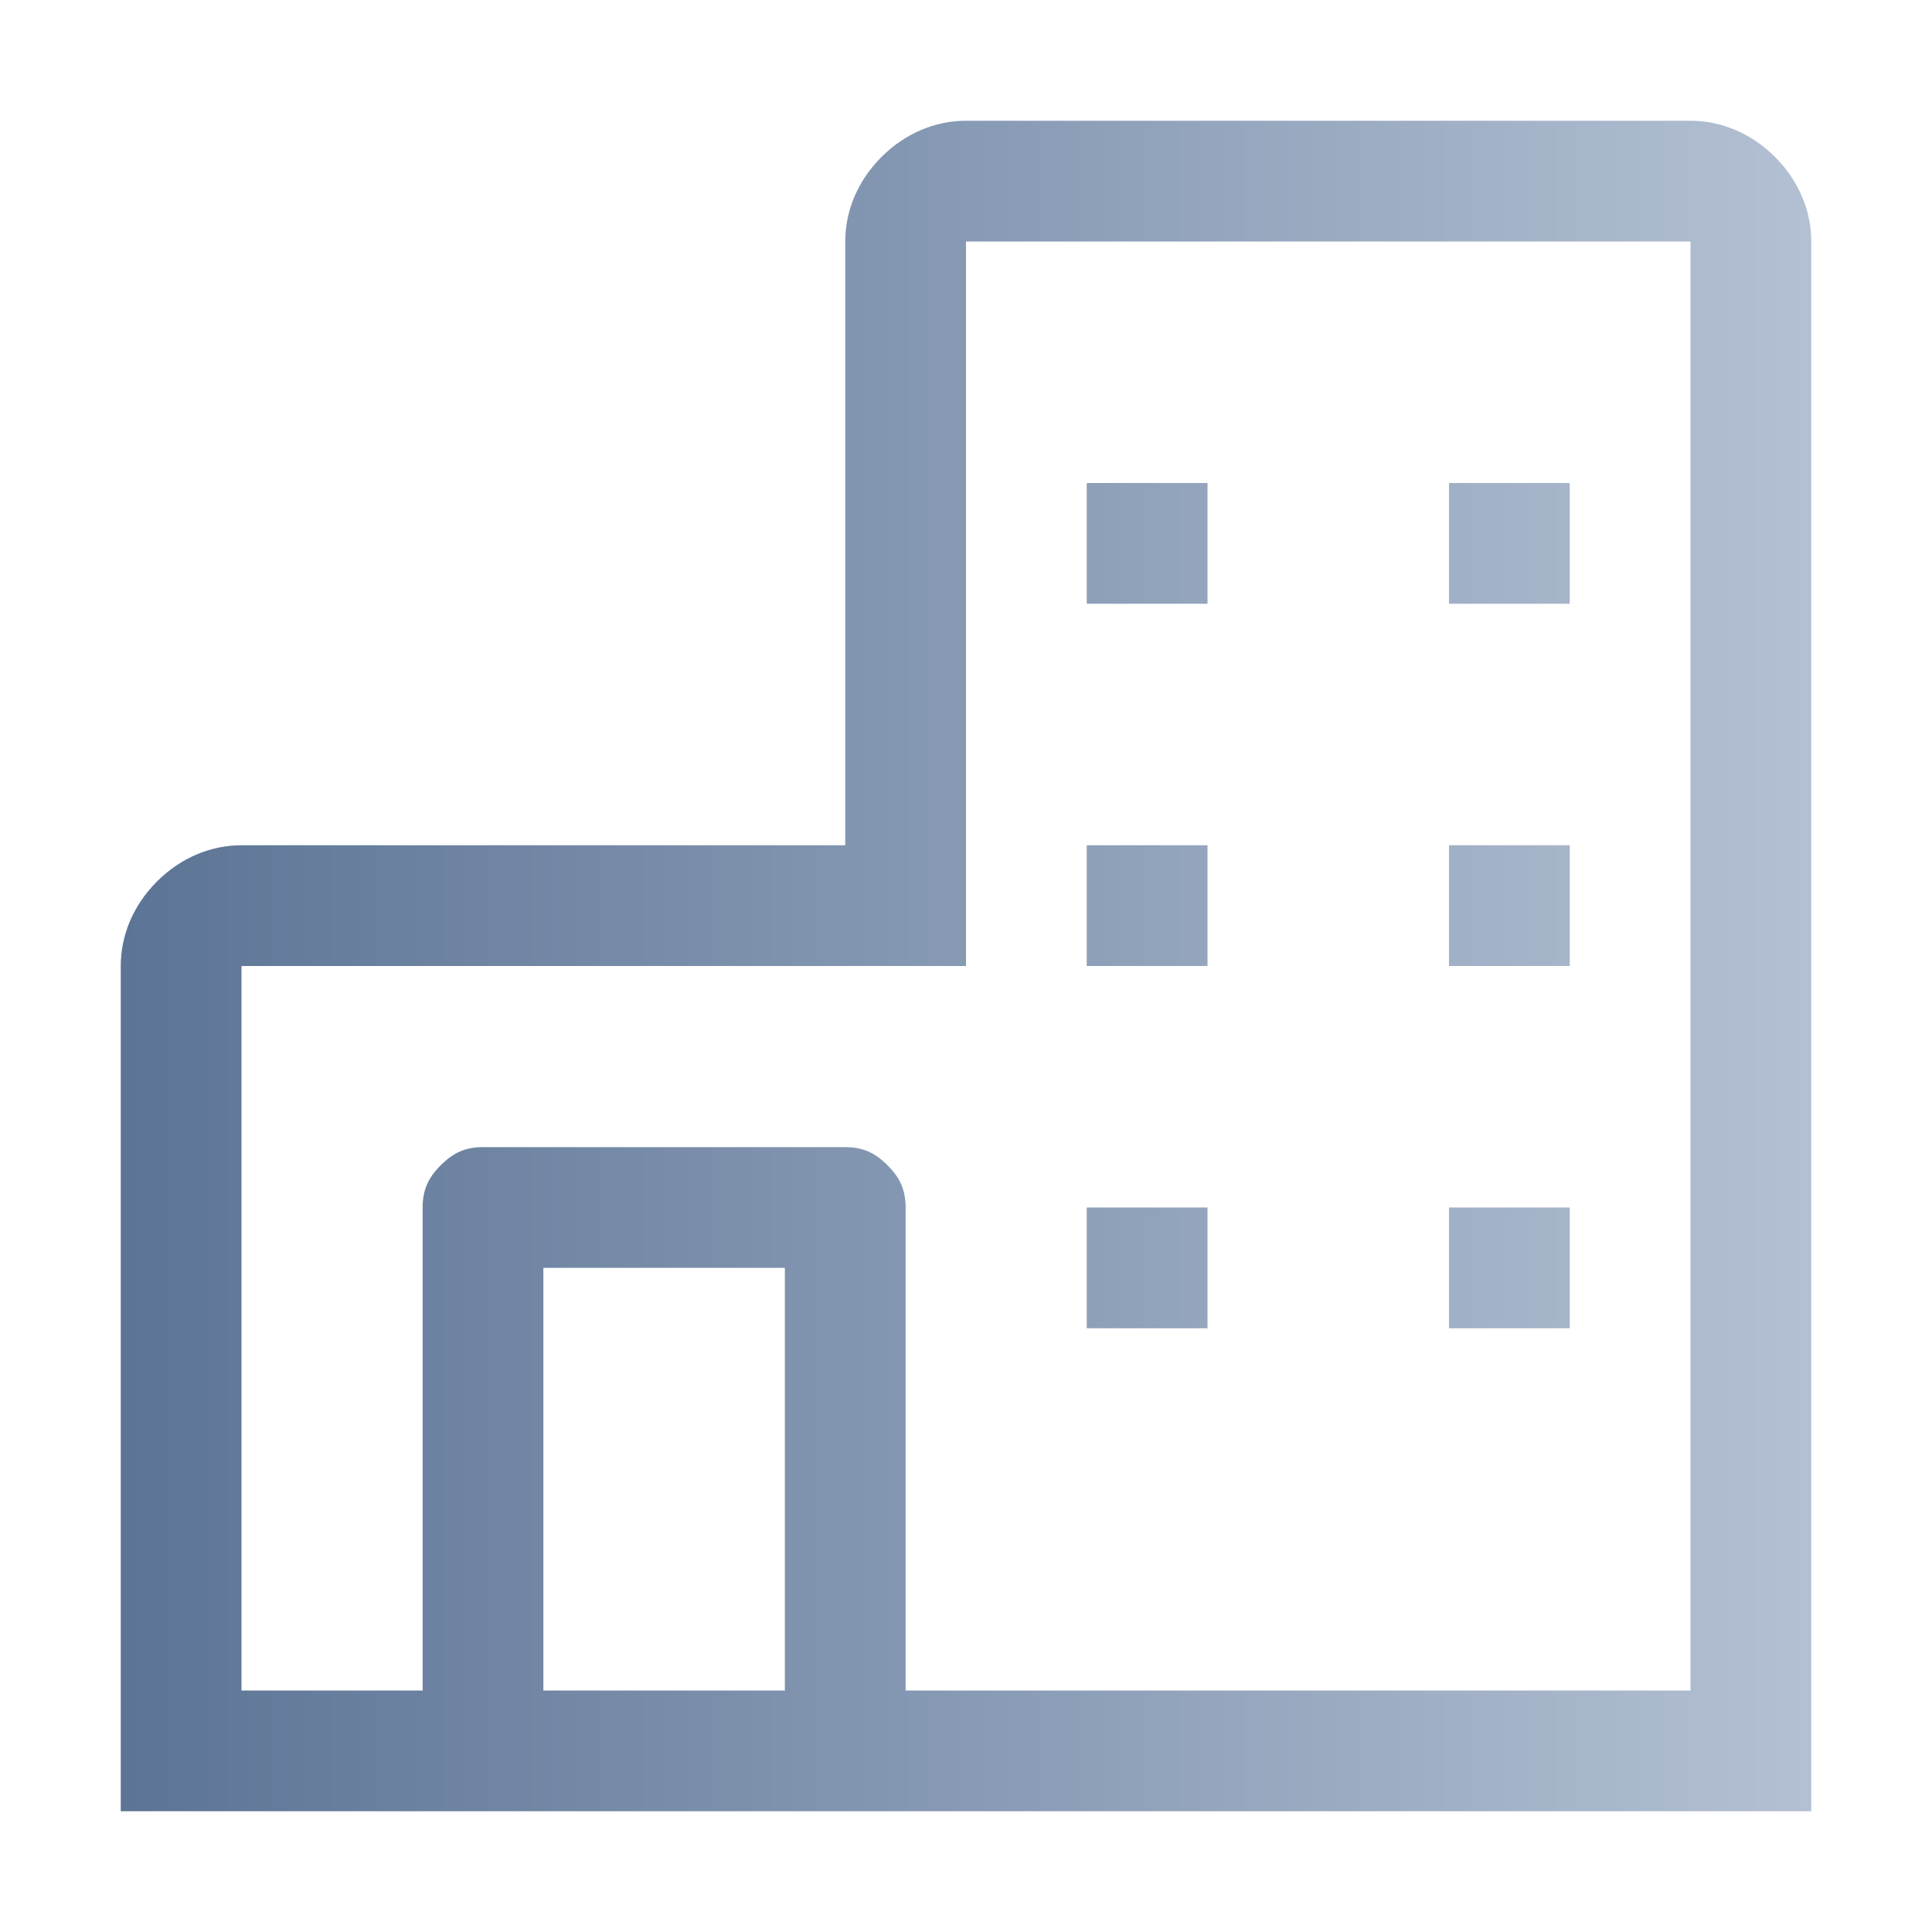 <?xml version="1.0" encoding="utf-8"?>
<!-- Generator: Adobe Illustrator 27.6.1, SVG Export Plug-In . SVG Version: 6.00 Build 0)  -->
<svg version="1.1" id="Layer_1" xmlns="http://www.w3.org/2000/svg" xmlns:xlink="http://www.w3.org/1999/xlink" x="0px" y="0px"
	 viewBox="0 0 32 32" style="enable-background:new 0 0 32 32;" xml:space="preserve">
<style type="text/css">
	.st0{fill:none;}
	.st1{fill:url(#SVGID_1_);}
	.st2{fill:url(#SVGID_00000058577408734549872740000001848950392858647943_);}
	.st3{fill:url(#SVGID_00000159464670803089066150000000982156596984112265_);}
	.st4{fill:url(#SVGID_00000124124421016848667820000011149061664992957078_);}
	.st5{fill:url(#SVGID_00000031905491590314287990000001631388891288321452_);}
	.st6{fill:url(#SVGID_00000166642225734611297600000015726638048907673008_);}
	.st7{fill:url(#SVGID_00000107560052114373189000000013955829697611616135_);}
</style>
<rect class="st0" width="32" height="32"/>
<linearGradient id="SVGID_1_" gradientUnits="userSpaceOnUse" x1="2" y1="18" x2="30" y2="18" gradientTransform="matrix(1 0 0 -1 0 34)">
	<stop  offset="0" style="stop-color:#5C7495"/>
	<stop  offset="1" style="stop-color:#B3C0D3"/>
</linearGradient>
<path class="st1" d="M28,2H16c-0.5,0-1,0.2-1.4,0.6C14.2,3,14,3.5,14,4v10H4c-0.5,0-1,0.2-1.4,0.6C2.2,15,2,15.5,2,16v14h28V4
	c0-0.5-0.2-1-0.6-1.4C29,2.2,28.5,2,28,2z M9,28v-7h4v7H9z M28,28H15v-8c0-0.3-0.1-0.5-0.3-0.7S14.3,19,14,19H8
	c-0.3,0-0.5,0.1-0.7,0.3C7.1,19.5,7,19.7,7,20v8H4V16h12V4h12V28z"/>
<linearGradient id="SVGID_00000180326118746611661940000007804626437289163196_" gradientUnits="userSpaceOnUse" x1="2" y1="25" x2="30" y2="25" gradientTransform="matrix(1 0 0 -1 0 34)">
	<stop  offset="0" style="stop-color:#5C7495"/>
	<stop  offset="1" style="stop-color:#B3C0D3"/>
</linearGradient>
<path style="fill:url(#SVGID_00000180326118746611661940000007804626437289163196_);" d="M20,8h-2v2h2V8z"/>
<linearGradient id="SVGID_00000116920665363182389530000010289383051209016733_" gradientUnits="userSpaceOnUse" x1="2" y1="25" x2="30" y2="25" gradientTransform="matrix(1 0 0 -1 0 34)">
	<stop  offset="0" style="stop-color:#5C7495"/>
	<stop  offset="1" style="stop-color:#B3C0D3"/>
</linearGradient>
<path style="fill:url(#SVGID_00000116920665363182389530000010289383051209016733_);" d="M26,8h-2v2h2V8z"/>
<linearGradient id="SVGID_00000166634389613110749720000004670551959739595945_" gradientUnits="userSpaceOnUse" x1="2" y1="19" x2="30" y2="19" gradientTransform="matrix(1 0 0 -1 0 34)">
	<stop  offset="0" style="stop-color:#5C7495"/>
	<stop  offset="1" style="stop-color:#B3C0D3"/>
</linearGradient>
<path style="fill:url(#SVGID_00000166634389613110749720000004670551959739595945_);" d="M20,14h-2v2h2V14z"/>
<linearGradient id="SVGID_00000029741345327618965470000014317318600385301167_" gradientUnits="userSpaceOnUse" x1="2" y1="19" x2="30" y2="19" gradientTransform="matrix(1 0 0 -1 0 34)">
	<stop  offset="0" style="stop-color:#5C7495"/>
	<stop  offset="1" style="stop-color:#B3C0D3"/>
</linearGradient>
<path style="fill:url(#SVGID_00000029741345327618965470000014317318600385301167_);" d="M26,14h-2v2h2V14z"/>
<linearGradient id="SVGID_00000137814541640991779870000017780025754221236908_" gradientUnits="userSpaceOnUse" x1="2" y1="13" x2="30" y2="13" gradientTransform="matrix(1 0 0 -1 0 34)">
	<stop  offset="0" style="stop-color:#5C7495"/>
	<stop  offset="1" style="stop-color:#B3C0D3"/>
</linearGradient>
<path style="fill:url(#SVGID_00000137814541640991779870000017780025754221236908_);" d="M20,20h-2v2h2V20z"/>
<linearGradient id="SVGID_00000178915607980934844930000013108202218649388674_" gradientUnits="userSpaceOnUse" x1="2" y1="13" x2="30" y2="13" gradientTransform="matrix(1 0 0 -1 0 34)">
	<stop  offset="0" style="stop-color:#5C7495"/>
	<stop  offset="1" style="stop-color:#B3C0D3"/>
</linearGradient>
<path style="fill:url(#SVGID_00000178915607980934844930000013108202218649388674_);" d="M26,20h-2v2h2V20z"/>
</svg>
